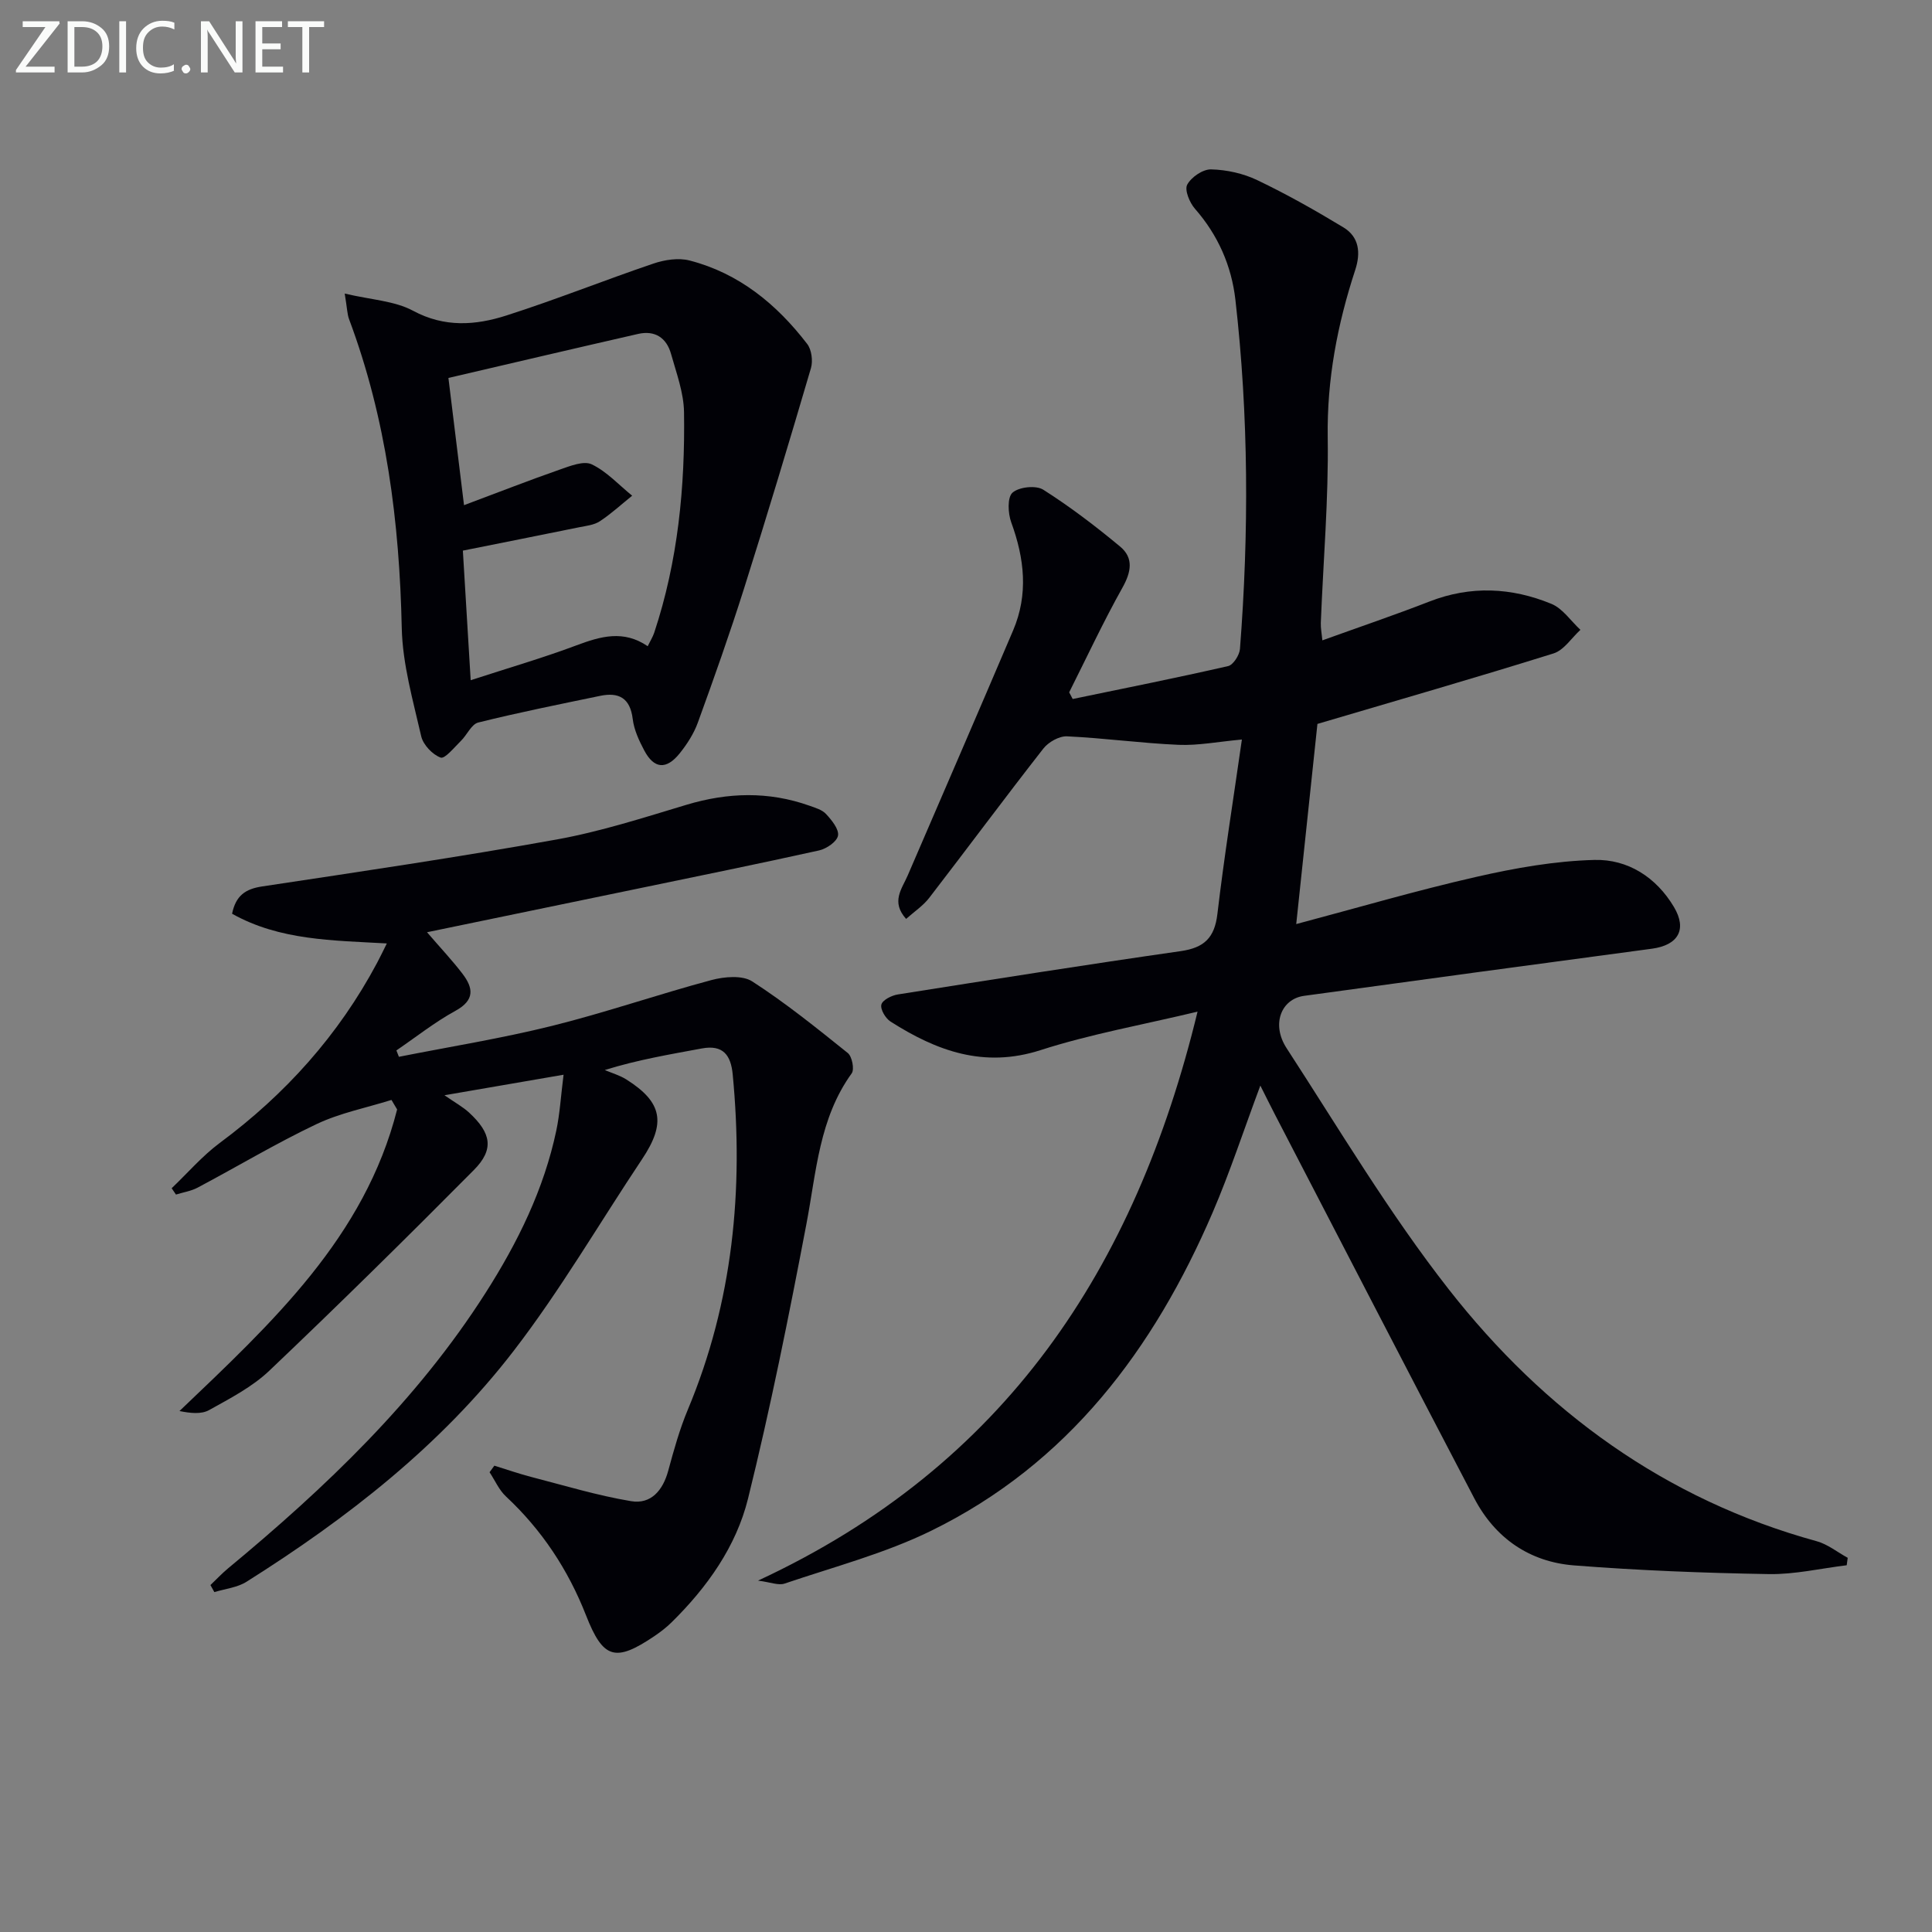 <svg enable-background="new 0 0 400 400" viewBox="0 0 400 400" xmlns="http://www.w3.org/2000/svg"><rect x="0" y="0" width="400" height="400" fill="#808080" stroke="none"/><path d="m382.34 324.07c-5.37.65-10.76 1.92-16.11 1.83-13.45-.23-26.92-.75-40.34-1.8-9.2-.72-16.33-5.63-20.65-13.88-13.87-26.5-27.59-53.08-41.36-79.63-.9-1.74-1.77-3.51-2.94-5.83-3.43 9.18-6.28 17.91-9.89 26.31-12.18 28.3-29.93 51.98-58.24 65.85-9.6 4.71-20.17 7.48-30.36 10.94-1.28.44-2.96-.29-5.51-.61 51.15-23.75 78.1-64.6 91-117.8-11.44 2.74-22.2 4.65-32.51 7.97-11.75 3.78-21.53.15-31.06-5.92-1.04-.66-2.15-2.55-1.89-3.52.25-.95 2.13-1.89 3.41-2.09 19.51-3.09 39.02-6.17 58.57-8.97 4.86-.7 7.01-2.76 7.59-7.7 1.39-11.82 3.28-23.58 5.07-36.11-5 .46-9.07 1.27-13.09 1.1-7.72-.33-15.4-1.4-23.12-1.76-1.62-.07-3.85 1.19-4.9 2.54-7.99 10.21-15.71 20.64-23.63 30.91-1.27 1.64-3.1 2.85-4.78 4.35-3.18-3.55-.88-6.2.32-8.97 7.3-16.92 14.62-33.83 21.84-50.77 3.18-7.47 2.34-14.88-.39-22.35-.69-1.88-.84-5.19.26-6.16 1.34-1.19 4.86-1.57 6.37-.61 5.56 3.53 10.84 7.56 15.92 11.78 2.82 2.35 2.29 5.25.47 8.5-3.96 7.07-7.39 14.43-11.03 21.67.24.46.49.92.73 1.38 10.73-2.22 21.49-4.37 32.17-6.81 1.06-.24 2.36-2.27 2.46-3.55 1.87-24.11 1.8-48.22-.94-72.27-.8-7.03-3.59-13.41-8.38-18.87-1.11-1.27-2.19-3.89-1.6-4.99.84-1.56 3.25-3.21 4.95-3.16 3.21.08 6.64.83 9.54 2.22 6.11 2.92 12.04 6.27 17.84 9.78 3.29 1.99 3.62 5.28 2.45 8.84-3.69 11.26-5.87 22.66-5.69 34.67.19 12.78-.93 25.58-1.43 38.37-.04 1.1.19 2.22.32 3.63 7.62-2.75 14.97-5.24 22.19-8.05 8.53-3.32 16.98-2.9 25.23.49 2.34.96 4.02 3.54 6.01 5.38-1.84 1.68-3.42 4.22-5.58 4.89-16.12 5.04-32.36 9.71-48.87 14.59-1.37 12.9-2.84 26.81-4.39 41.44 12.65-3.36 24.87-6.95 37.27-9.77 8.02-1.83 16.28-3.3 24.47-3.51 6.89-.18 12.78 3.56 16.46 9.74 2.78 4.67.87 7.91-4.56 8.64-24.01 3.2-48.02 6.47-72.02 9.76-4.74.65-6.83 5.89-3.61 10.84 10.95 16.85 21.27 34.23 33.63 50 19.71 25.15 44.74 43.45 76.11 52.07 2.29.63 4.29 2.27 6.43 3.44-.07.5-.14 1.02-.21 1.54z" fill="#010106"/><path d="m35.54 246.01c3.3-3.14 6.32-6.67 9.95-9.37 13.6-10.08 24.61-22.34 32.58-37.29.61-1.14 1.17-2.32 2.02-4.02-11.22-.64-22.17-.61-32.04-6.15.77-3.77 2.77-5.13 6.21-5.65 20.35-3.07 40.72-6.07 60.97-9.72 9.11-1.64 18.02-4.52 26.91-7.19 8.56-2.57 16.97-2.81 25.41.18 1.24.44 2.68.85 3.5 1.76 1.16 1.26 2.68 3.12 2.45 4.45-.22 1.24-2.38 2.72-3.91 3.06-12.63 2.8-25.31 5.37-37.97 8-14.1 2.93-28.21 5.84-43.21 8.94 2.96 3.44 5.31 5.92 7.37 8.63 2.23 2.94 2.54 5.43-1.47 7.63-4.29 2.35-8.18 5.44-12.24 8.21.17.44.34.88.52 1.32 10.59-2.1 21.27-3.81 31.73-6.41 11.09-2.76 21.93-6.52 32.98-9.48 2.66-.71 6.39-1.04 8.44.28 6.91 4.46 13.36 9.67 19.79 14.83.88.71 1.4 3.37.81 4.2-6.75 9.34-7.32 20.39-9.37 31.14-3.63 19.05-7.44 38.1-12.1 56.92-2.46 9.93-8.47 18.37-15.84 25.62-1.06 1.04-2.26 1.97-3.5 2.81-8.14 5.51-10.66 4.76-14.2-4.27-3.7-9.44-9.14-17.68-16.58-24.62-1.44-1.34-2.27-3.32-3.39-5.01.33-.45.66-.91.99-1.36 2.56.79 5.1 1.68 7.69 2.35 6.85 1.77 13.66 3.84 20.62 5 4.12.69 6.59-2.24 7.69-6.3 1.16-4.28 2.36-8.6 4.07-12.68 9.33-22.31 11.56-45.53 9.28-69.37-.38-3.97-1.97-6.2-6.39-5.38-6.67 1.24-13.36 2.36-20.1 4.47 1.51.64 3.13 1.1 4.5 1.97 7.45 4.71 8.21 9.02 3.22 16.49-8.85 13.26-16.9 27.12-26.61 39.72-15.08 19.58-34.44 34.63-55.27 47.76-1.91 1.21-4.43 1.46-6.67 2.15-.27-.49-.54-.97-.81-1.46 1.21-1.15 2.36-2.39 3.64-3.45 20.2-16.74 39.09-34.72 53.32-57.04 6.65-10.43 12.08-21.43 14.65-33.63.73-3.46.93-7.04 1.5-11.54-8.58 1.48-16.19 2.79-24.66 4.25 2.27 1.57 3.83 2.42 5.09 3.58 4.63 4.27 5.23 7.64.99 11.91-13.92 14.03-28 27.91-42.32 41.52-3.55 3.38-8.14 5.75-12.48 8.17-1.63.91-3.91.65-6.14.2 19.15-18.29 38.34-35.95 45.06-62.44-.39-.66-.78-1.31-1.17-1.97-5.2 1.63-10.66 2.7-15.53 5.01-8.39 3.99-16.39 8.79-24.61 13.15-1.36.72-2.98.96-4.48 1.43-.29-.42-.59-.86-.89-1.31z" fill="#010106"/><path d="m71.37 60.78c5.49 1.3 10.32 1.5 14.15 3.56 6.53 3.51 12.95 3.02 19.32.98 10.26-3.28 20.27-7.3 30.47-10.76 2.31-.78 5.16-1.22 7.45-.63 10.24 2.64 18.04 9.05 24.36 17.28.92 1.19 1.21 3.5.78 5-4.48 15.25-9.06 30.47-13.85 45.62-2.95 9.33-6.22 18.56-9.56 27.75-.83 2.3-2.24 4.49-3.78 6.41-2.77 3.43-5.3 3.2-7.32-.61-1.08-2.03-2.12-4.27-2.39-6.51-.53-4.35-2.87-5.61-6.75-4.8-8.43 1.75-16.88 3.44-25.23 5.52-1.42.35-2.33 2.58-3.6 3.81-1.35 1.32-3.32 3.77-4.19 3.45-1.69-.62-3.61-2.64-4.02-4.4-1.69-7.4-3.86-14.9-4.03-22.4-.47-21.91-3.18-43.33-10.91-63.97-.39-1.05-.39-2.23-.9-5.3zm24.7 43.81c7.2-2.69 13.47-5.15 19.83-7.37 2.13-.74 4.95-1.88 6.62-1.08 3.11 1.49 5.61 4.26 8.36 6.49-2.21 1.78-4.32 3.73-6.69 5.29-1.18.78-2.8.95-4.26 1.24-7.9 1.61-15.81 3.18-24.1 4.84.52 8.69 1.04 17.21 1.62 26.83 7.84-2.55 14.97-4.62 21.91-7.22 4.99-1.87 9.72-3.24 14.74.18.52-1.06 1.04-1.89 1.35-2.8 4.92-14.83 6.4-30.17 6.17-45.66-.06-4.04-1.58-8.09-2.69-12.06-.94-3.36-3.36-4.93-6.84-4.13-13.01 2.97-26 6.02-39.25 9.11 1.1 9.01 2.1 17.16 3.23 26.34z" fill="#010106"/><g fill="#fafbfa"><path d="m12.4 4.8-7.1 9h6v1.2h-8v-.5l6.1-8.9h-4.7v-1.2h7.6v.4z"/><path d="m14 14v-9.6h3c1.6 0 2.9.5 4 1.4s1.6 2.2 1.6 3.8-.5 3-1.6 3.9-2.4 1.5-4 1.5h-3zm1.4-8.4v8.2h1.6c1.3 0 2.4-.4 3.1-1.1s1.1-1.8 1.1-3.1-.4-2.3-1.2-3-1.8-1-3.1-1z"/><path d="m26.1 4.4v10.6h-1.4v-10.6z"/><path d="m36.1 14.6c-.8.4-1.8.6-2.9.6-1.5 0-2.7-.5-3.6-1.4s-1.4-2.2-1.4-3.8c0-1.7.5-3.1 1.5-4.1s2.3-1.6 3.9-1.6c1 0 1.8.1 2.5.4v1.4c-.8-.4-1.6-.6-2.5-.6-1.2 0-2.1.4-2.9 1.2s-1.1 1.8-1.1 3.2c0 1.3.3 2.3 1 3s1.6 1.1 2.7 1.1c1 0 2-.2 2.7-.7v1.3z"/><path d="m37.6 14.3c0-.2.1-.5.3-.6s.4-.3.6-.3c.3 0 .5.1.6.3s.3.4.3.6-.1.4-.3.6-.4.3-.6.3c-.3 0-.5-.1-.6-.3s-.3-.4-.3-.6z"/><path d="m50.2 15h-1.6l-5.3-8.2c-.2-.2-.3-.5-.4-.7 0 .2.1.7.1 1.5v7.4h-1.4v-10.6h1.7l5.2 8.1c.2.4.4.6.4.7 0-.3-.1-.8-.1-1.5v-7.3h1.4z"/><path d="m58.6 15h-5.7v-10.6h5.5v1.2h-4.1v3.4h3.8v1.2h-3.8v3.6h4.3z"/><path d="m67.1 5.6h-3.1v9.4h-1.4v-9.4h-3v-1.2h7.5z"/></g></svg>
